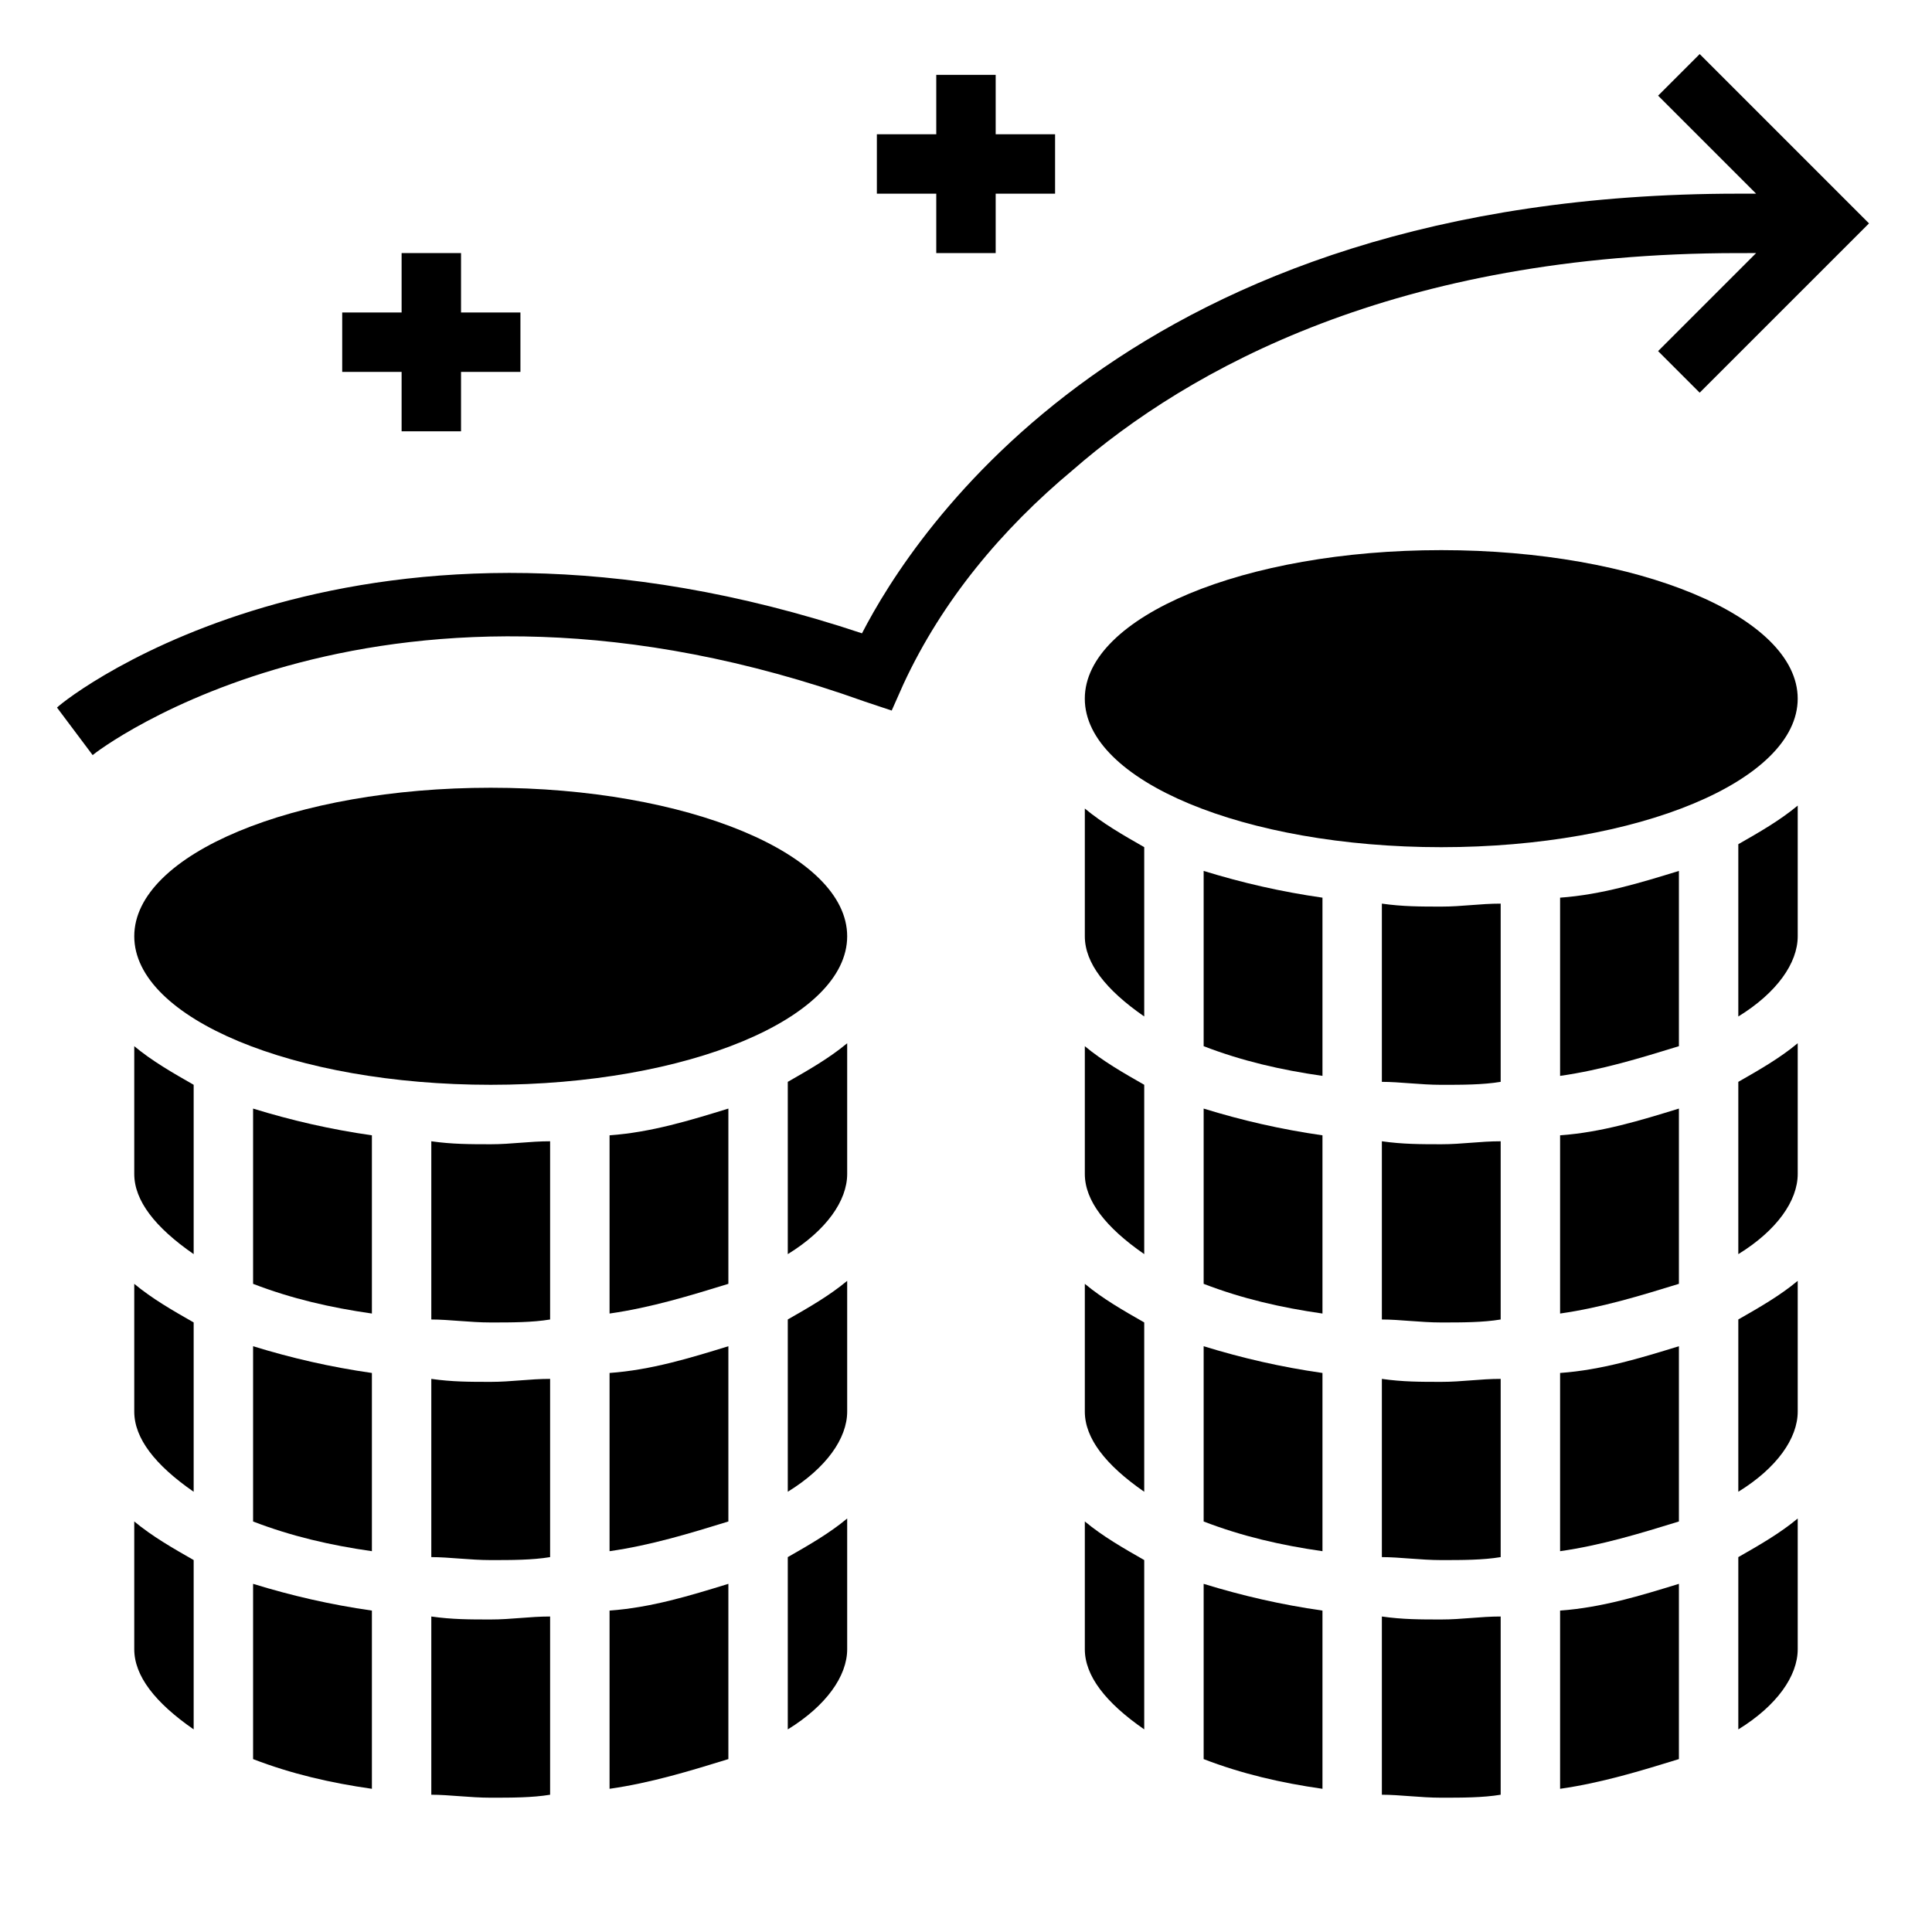 <?xml version="1.0" encoding="UTF-8"?>
<!-- Uploaded to: SVG Repo, www.svgrepo.com, Generator: SVG Repo Mixer Tools -->
<svg fill="#000000" width="800px" height="800px" version="1.1" viewBox="144 144 512 512" xmlns="http://www.w3.org/2000/svg">
 <g>
  <path d="m462.98 547.21c10.234 3.938 20.469 6.297 31.488 7.871v-47.23c-11.02-1.574-21.254-3.938-31.488-7.086z"/>
  <path d="m462.98 610.18c10.234 3.938 20.469 6.297 31.488 7.871v-47.23c-11.02-1.574-21.254-3.938-31.488-7.086z"/>
  <path d="m462.98 484.23c10.234 3.938 20.469 6.297 31.488 7.871v-47.23c-11.02-1.574-21.254-3.938-31.488-7.086z"/>
  <path d="m510.21 572.39v47.23c4.723 0 10.234 0.789 15.742 0.789 5.512 0 11.02 0 15.742-0.789v-47.23c-5.512 0-10.234 0.789-15.742 0.789-5.508 0-10.23 0-15.742-0.789z"/>
  <path d="m462.98 421.25c10.234 3.938 20.469 6.297 31.488 7.871v-47.23c-11.02-1.574-21.254-3.938-31.488-7.086z"/>
  <path d="m431.49 581.05c0 7.086 5.512 14.168 15.742 21.254v-44.871c-5.512-3.148-11.02-6.297-15.742-10.234z"/>
  <path d="m431.49 392.12c0 7.086 5.512 14.168 15.742 21.254v-44.871c-5.512-3.148-11.02-6.297-15.742-10.234z"/>
  <path d="m510.21 509.42v47.23c4.723 0 10.234 0.789 15.742 0.789 5.512 0 11.02 0 15.742-0.789v-47.23c-5.512 0-10.234 0.789-15.742 0.789-5.508 0-10.23 0-15.742-0.789z"/>
  <path d="m431.49 518.08c0 7.086 5.512 14.168 15.742 21.254v-44.871c-5.512-3.148-11.02-6.297-15.742-10.234z"/>
  <path d="m431.49 455.1c0 7.086 5.512 14.168 15.742 21.254v-44.871c-5.512-3.148-11.02-6.297-15.742-10.234z"/>
  <path d="m604.67 413.38c10.234-6.297 15.742-14.168 15.742-21.254v-34.637c-4.723 3.938-10.234 7.086-15.742 10.234z"/>
  <path d="m604.67 539.33c10.234-6.297 15.742-14.168 15.742-21.254v-34.637c-4.723 3.938-10.234 7.086-15.742 10.234z"/>
  <path d="m604.67 602.31c10.234-6.297 15.742-14.168 15.742-21.254v-34.637c-4.723 3.938-10.234 7.086-15.742 10.234z"/>
  <path d="m557.44 429.12c11.02-1.574 21.254-4.723 31.488-7.871v-46.445c-10.234 3.148-20.469 6.297-31.488 7.086z"/>
  <path d="m604.67 476.36c10.234-6.297 15.742-14.168 15.742-21.254v-34.637c-4.723 3.938-10.234 7.086-15.742 10.234z"/>
  <path d="m620.41 329.15c0 21.738-42.293 39.363-94.465 39.363-52.168 0-94.461-17.625-94.461-39.363 0-21.734 42.293-39.359 94.461-39.359 52.172 0 94.465 17.625 94.465 39.359"/>
  <path d="m510.21 446.45v47.23c4.723 0 10.234 0.789 15.742 0.789 5.512 0 11.02 0 15.742-0.789v-47.23c-5.512 0-10.234 0.789-15.742 0.789-5.508-0.004-10.23-0.004-15.742-0.789z"/>
  <path d="m557.44 492.1c11.02-1.574 21.254-4.723 31.488-7.871v-46.445c-10.234 3.148-20.469 6.297-31.488 7.086z"/>
  <path d="m557.44 618.05c11.02-1.574 21.254-4.723 31.488-7.871v-46.445c-10.234 3.148-20.469 6.297-31.488 7.086z"/>
  <path d="m510.21 383.47v47.23c4.723 0 10.234 0.789 15.742 0.789 5.512 0 11.02 0 15.742-0.789v-47.23c-5.512 0-10.234 0.789-15.742 0.789-5.508-0.004-10.23-0.004-15.742-0.789z"/>
  <path d="m557.44 555.08c11.02-1.574 21.254-4.723 31.488-7.871v-46.445c-10.234 3.148-20.469 6.297-31.488 7.086z"/>
  <path d="m258.3 446.45v47.23c4.723 0 10.234 0.789 15.742 0.789 5.512 0 11.02 0 15.742-0.789v-47.23c-5.512 0-10.234 0.789-15.742 0.789-5.508-0.004-10.23-0.004-15.742-0.789z"/>
  <path d="m258.3 509.42v47.23c4.723 0 10.234 0.789 15.742 0.789 5.512 0 11.02 0 15.742-0.789v-47.23c-5.512 0-10.234 0.789-15.742 0.789-5.508 0-10.23 0-15.742-0.789z"/>
  <path d="m258.3 572.39v47.23c4.723 0 10.234 0.789 15.742 0.789 5.512 0 11.02 0 15.742-0.789v-47.23c-5.512 0-10.234 0.789-15.742 0.789-5.508 0-10.23 0-15.742-0.789z"/>
  <path d="m211.07 547.21c10.234 3.938 20.469 6.297 31.488 7.871v-47.23c-11.02-1.574-21.254-3.938-31.488-7.086z"/>
  <path d="m211.07 610.18c10.234 3.938 20.469 6.297 31.488 7.871v-47.23c-11.02-1.574-21.254-3.938-31.488-7.086z"/>
  <path d="m179.58 581.05c0 7.086 5.512 14.168 15.742 21.254v-44.871c-5.512-3.148-11.02-6.297-15.742-10.234z"/>
  <path d="m179.58 455.1c0 7.086 5.512 14.168 15.742 21.254v-44.871c-5.512-3.148-11.02-6.297-15.742-10.234z"/>
  <path d="m179.58 518.08c0 7.086 5.512 14.168 15.742 21.254v-44.871c-5.512-3.148-11.02-6.297-15.742-10.234z"/>
  <path d="m211.07 484.23c10.234 3.938 20.469 6.297 31.488 7.871v-47.23c-11.02-1.574-21.254-3.938-31.488-7.086z"/>
  <path d="m305.54 618.05c11.02-1.574 21.254-4.723 31.488-7.871v-46.445c-10.234 3.148-20.469 6.297-31.488 7.086z"/>
  <path d="m352.77 476.36c10.234-6.297 15.742-14.168 15.742-21.254v-34.637c-4.723 3.938-10.234 7.086-15.742 10.234z"/>
  <path d="m368.51 392.12c0 21.738-42.293 39.363-94.465 39.363s-94.465-17.625-94.465-39.363 42.293-39.359 94.465-39.359 94.465 17.621 94.465 39.359"/>
  <path d="m352.77 539.33c10.234-6.297 15.742-14.168 15.742-21.254v-34.637c-4.723 3.938-10.234 7.086-15.742 10.234z"/>
  <path d="m305.54 555.08c11.02-1.574 21.254-4.723 31.488-7.871v-46.445c-10.234 3.148-20.469 6.297-31.488 7.086z"/>
  <path d="m305.54 492.1c11.02-1.574 21.254-4.723 31.488-7.871v-46.445c-10.234 3.148-20.469 6.297-31.488 7.086z"/>
  <path d="m352.77 602.31c10.234-6.297 15.742-14.168 15.742-21.254v-34.637c-4.723 3.938-10.234 7.086-15.742 10.234z"/>
  <path d="m609.39 211.07-25.977 25.977 11.02 11.02 44.871-44.867-44.871-44.871-11.02 11.02 25.977 25.977h-4.723c-161.38 0-218.84 90.531-232.23 116.51-132.25-44.082-210.18 16.531-213.33 19.68l9.445 12.594c0.789-0.789 77.145-59.828 204.67-14.168l7.086 2.363 3.148-7.086c10.234-22.043 25.977-40.934 44.871-56.68 30.703-26.766 85.809-57.465 176.34-57.465z"/>
  <path d="m392.12 211.07h15.746v-15.746h15.742v-15.742h-15.742v-15.746h-15.746v15.746h-15.742v15.742h15.742z"/>
  <path d="m250.43 258.3h15.746v-15.742h15.742v-15.746h-15.742v-15.742h-15.746v15.742h-15.742v15.746h15.742z"/>
 </g>
</svg>